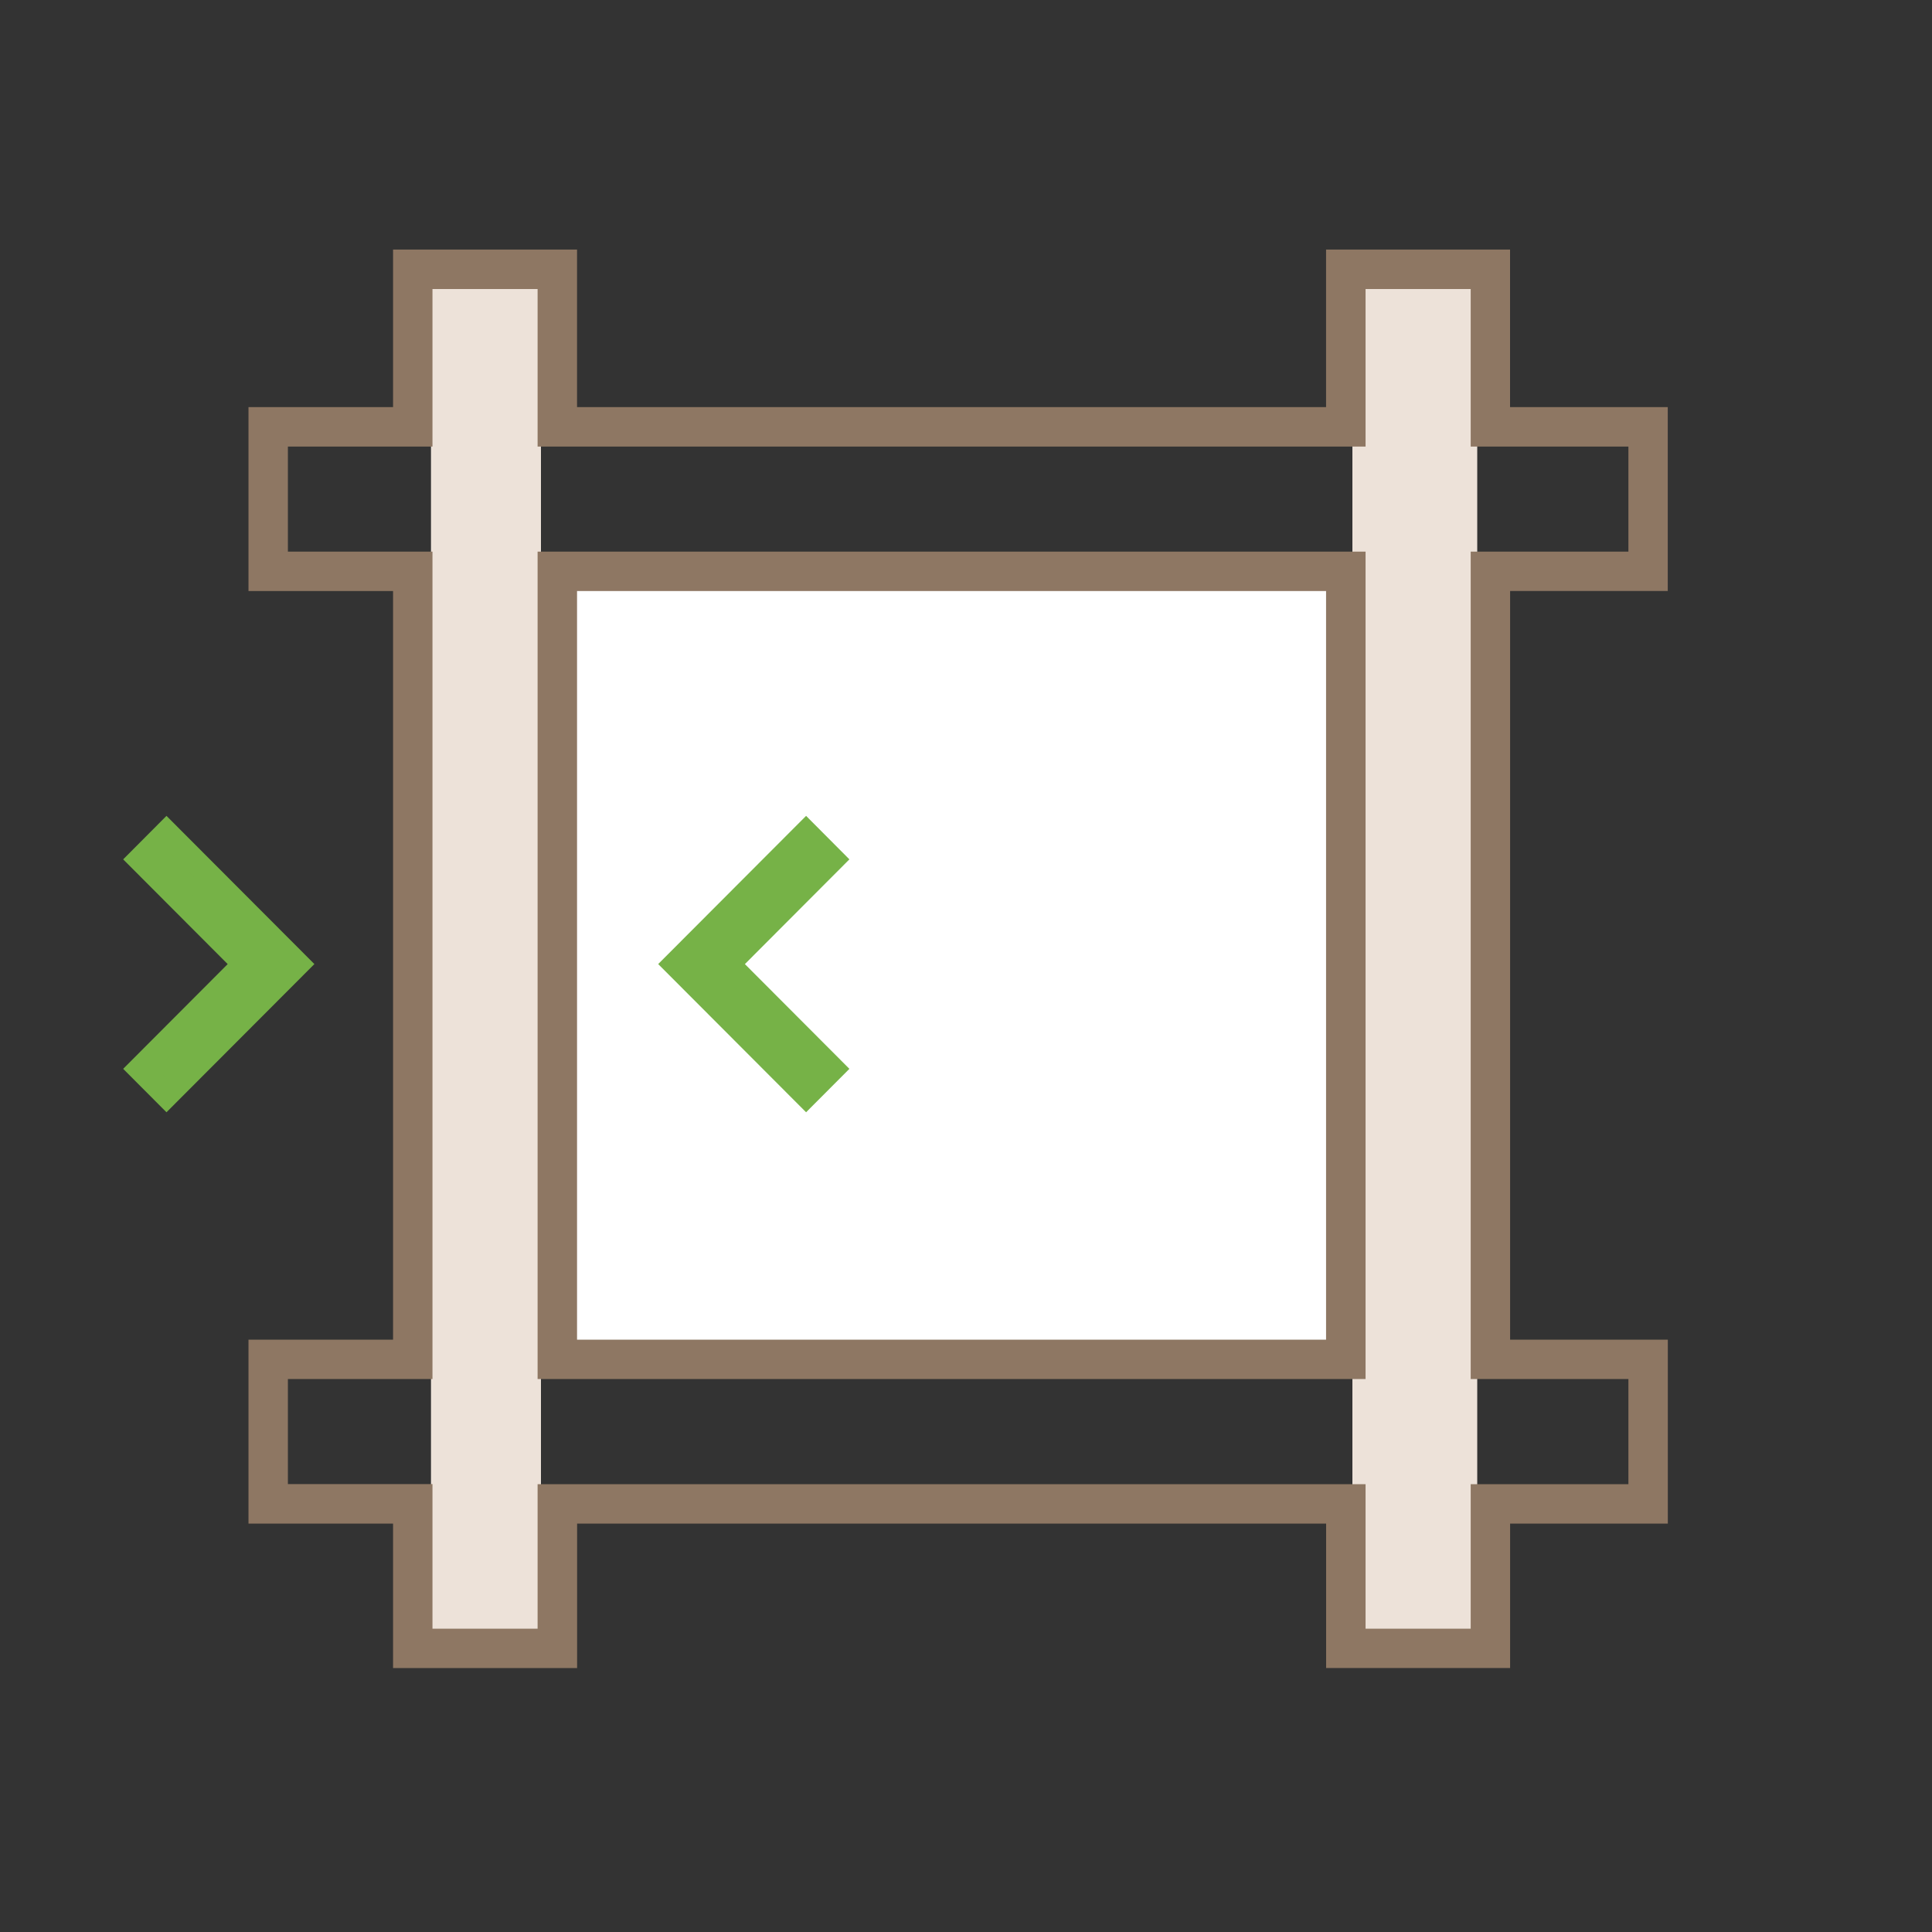 <?xml version="1.0" encoding="UTF-8"?> <svg xmlns="http://www.w3.org/2000/svg" width="65" height="65" viewBox="0 0 65 65"><rect x="0" y="0" width="65" height="65" fill="#333333" stroke="none"/><g id="ikona3" transform="translate(-428 -54)"><path id="Rectangle_256" data-name="Rectangle 256" d="M.2.2V64.8H64.8V.2H.2M0,0H65V65H0Z" transform="translate(428 54)" fill="none"></path><rect id="Rectangle_257" data-name="Rectangle 257" width="27" height="27" transform="translate(446.5 73)" fill="#fff"></rect><path id="_211688_forward_arrow_icon" data-name="211688_forward_arrow_icon" d="M160,96.895l.892-.895,4.411,4.419h0l-4.411,4.419-.892-.895,3.516-3.524Z" transform="translate(272.709 -13.985)" fill="#76b247"></path><path id="_211688_forward_arrow_icon_-_Outline" data-name="211688_forward_arrow_icon - Outline" d="M160.892,95.434l4.976,4.986-4.976,4.986-1.457-1.461,3.516-3.524-3.516-3.524Zm3.846,4.986-3.845-3.853-.327.328,3.516,3.524-3.516,3.524.327.328Z" transform="translate(272.709 -13.985)" fill="#76b247"></path><path id="_211688_forward_arrow_icon-2" data-name="211688_forward_arrow_icon" d="M165.3,96.895,164.411,96,160,100.419h0l4.411,4.419.892-.895-3.516-3.524Z" transform="translate(290.71 -13.985)" fill="#76b247"></path><path id="_211688_forward_arrow_icon_-_Outline-2" data-name="211688_forward_arrow_icon - Outline" d="M164.411,95.434l-4.976,4.986,4.976,4.986,1.457-1.461-3.516-3.524,3.516-3.524Zm-3.846,4.986,3.845-3.853.327.328-3.516,3.524,3.516,3.524-.327.328Z" transform="translate(290.709 -13.985)" fill="#76b247"></path><rect id="Rectangle_258" data-name="Rectangle 258" width="3.7" height="46" transform="translate(442.5 63)" fill="#ede2d9"></rect><rect id="Rectangle_259" data-name="Rectangle 259" width="4.2" height="46" transform="translate(473.5 63)" fill="#ede2d9"></rect><path id="Union_6" data-name="Union 6" d="M41.12,46.4V41.537h5.306V38H41.12V10.163h5.306V6.628H41.12v-5.3H37.583v5.3H9.727v-5.3H6.19v5.3H1.326v3.535H6.19V38H1.326v3.535H6.19V46.4H9.727V41.537H37.583V46.4H41.12M9.727,10.163H37.583V38H9.727V10.163m32.719,37.56h-6.19V42.863h-25.2v4.861H4.864V42.863H0V36.676H4.864V11.489H0V5.3H4.864V0h6.19V5.3h25.2V0h6.19V5.3h5.306v6.187H42.446V36.676h5.306v6.187H42.446ZM11.054,11.489V36.676h25.2V11.489Z" transform="translate(436.36 62.396)" fill="#8e7763"></path></g></svg> 